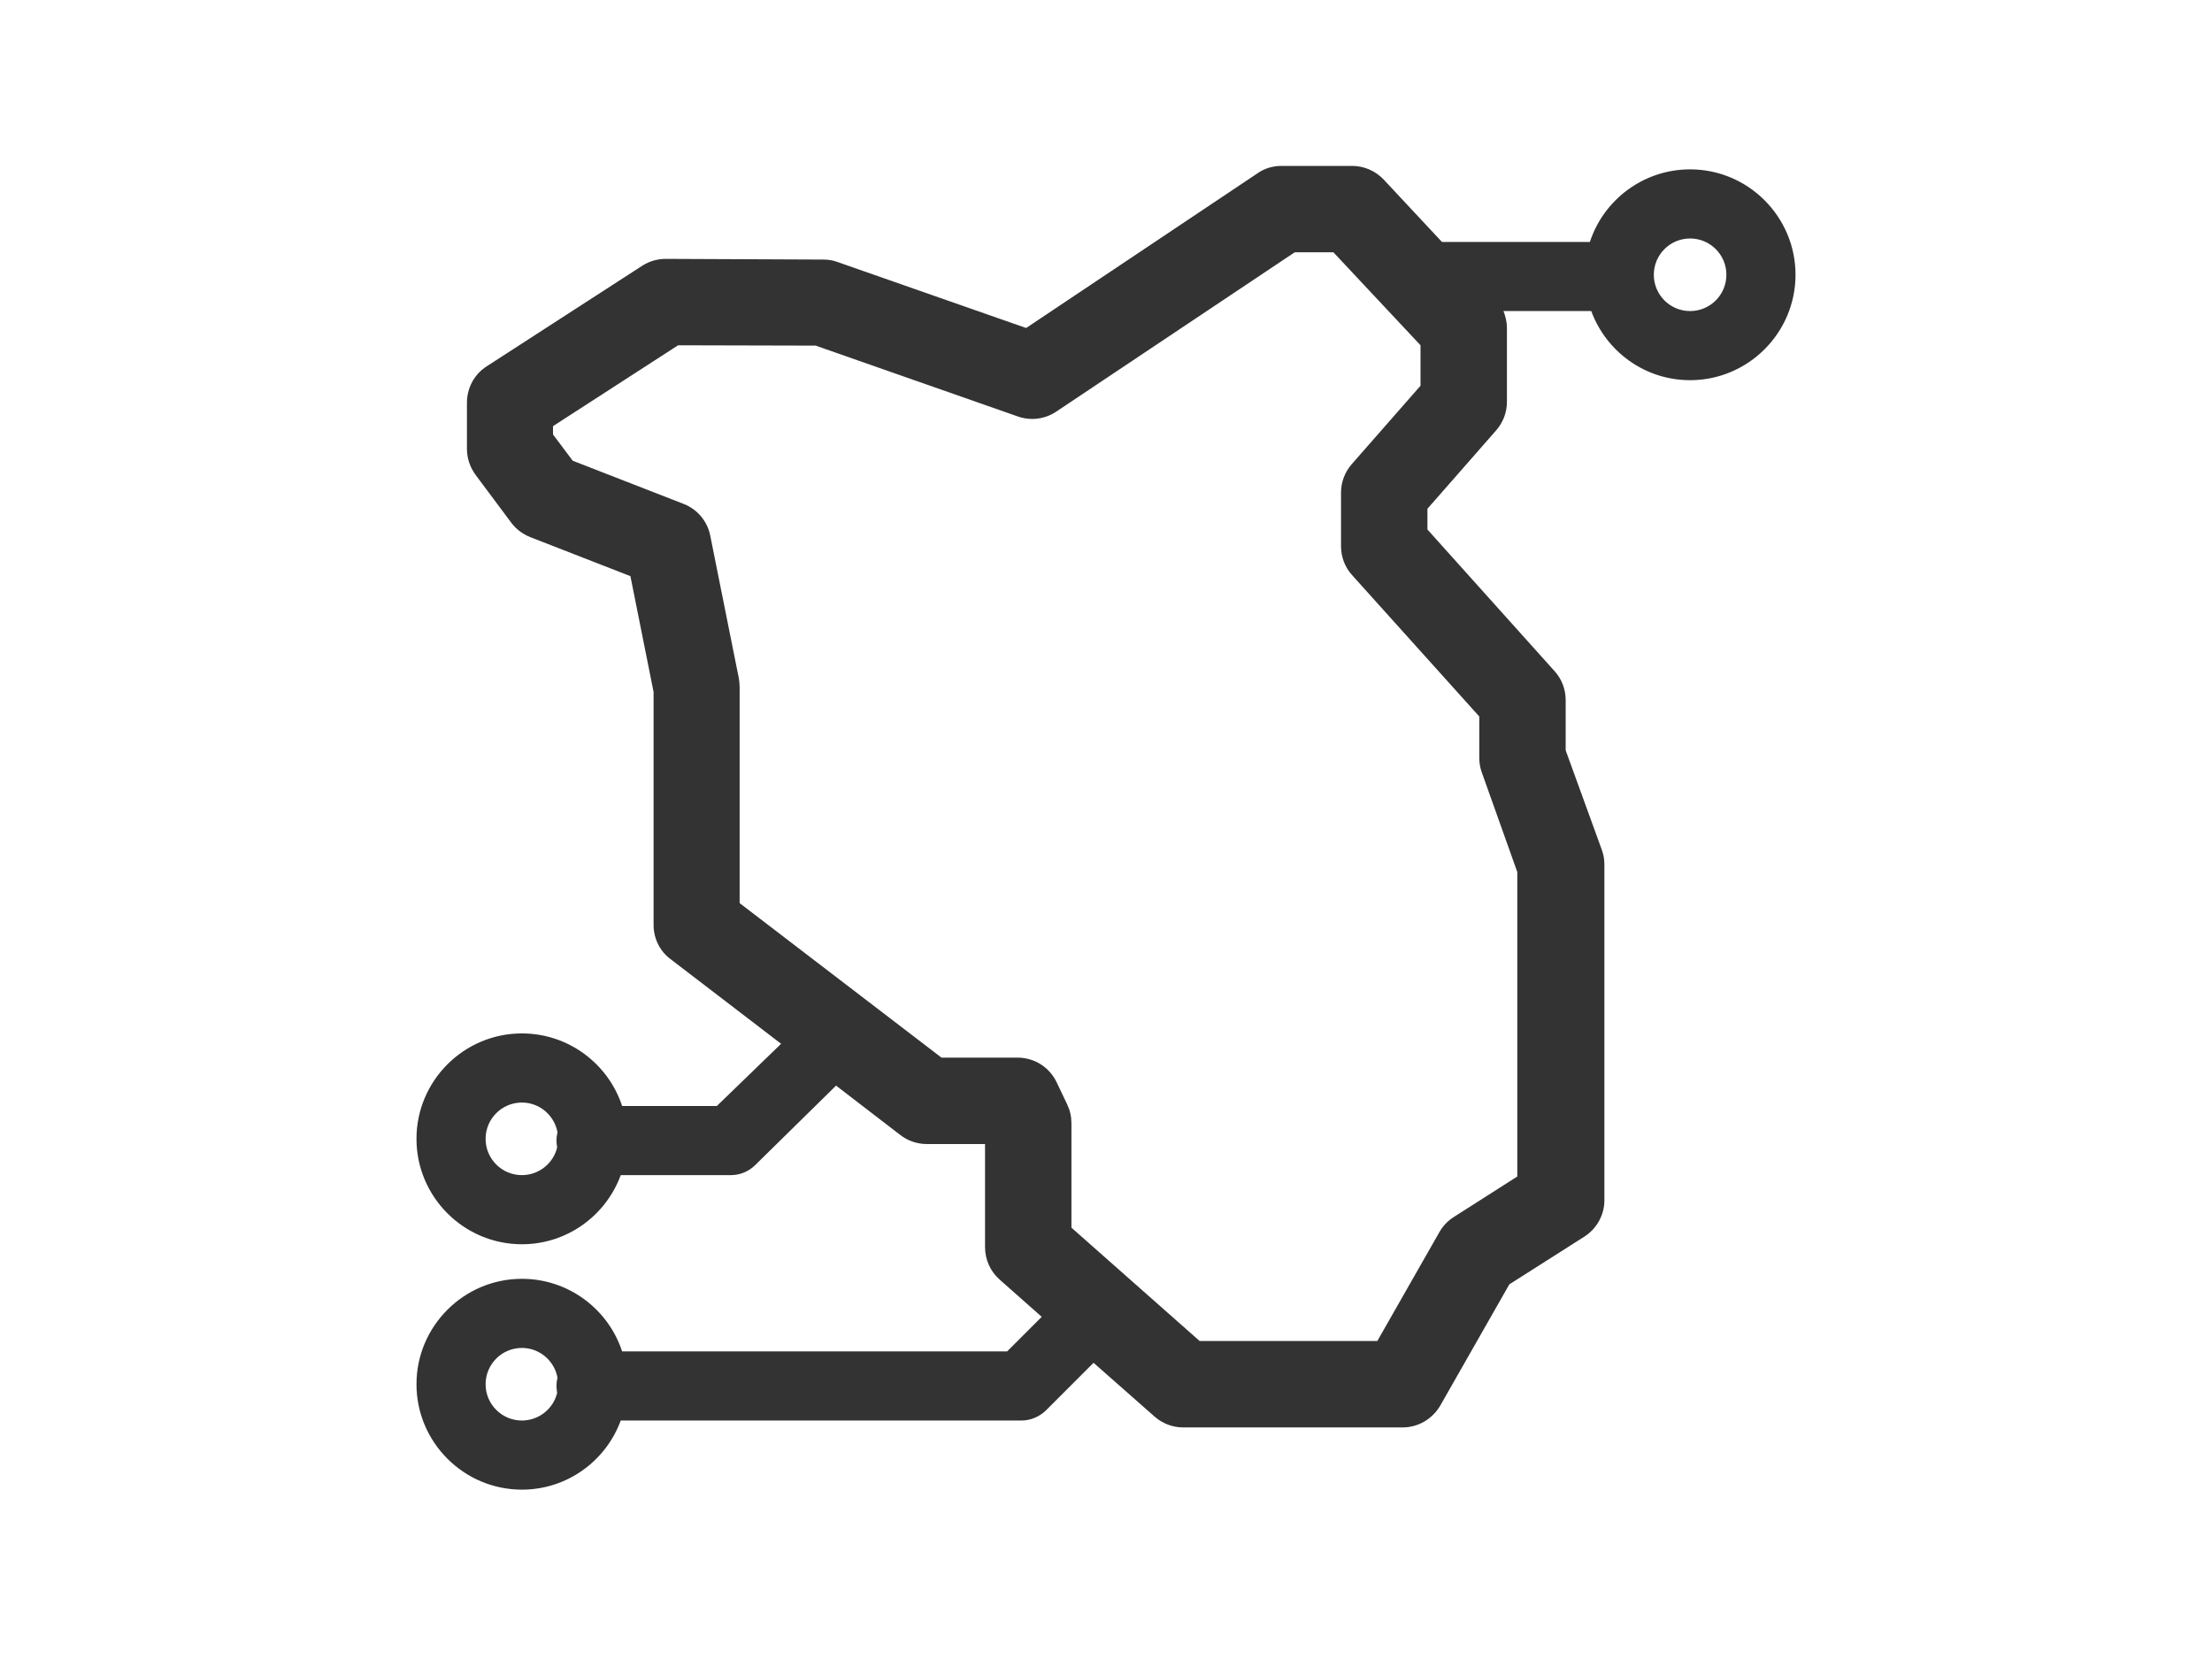 <?xml version="1.0" encoding="utf-8"?>
<!-- Generator: Adobe Illustrator 19.0.0, SVG Export Plug-In . SVG Version: 6.00 Build 0)  -->
<svg version="1.1" xmlns="http://www.w3.org/2000/svg" xmlns:xlink="http://www.w3.org/1999/xlink" x="0px" y="0px"
	 viewBox="0 0 640 480" style="enable-background:new 0 0 640 480;" xml:space="preserve">
<style type="text/css">
	.st0{fill:#333333;}
	.st1{display:none;}
	.st2{display:inline;}
	.st3{fill:none;stroke:#333333;stroke-width:25;stroke-linecap:round;stroke-linejoin:round;stroke-miterlimit:10;}
	.st4{fill:none;stroke:#333333;stroke-width:20;stroke-linecap:round;stroke-linejoin:round;stroke-miterlimit:10;}
</style>
<g id="Flächen">
	<path id="XMLID_42_" class="st0" d="M489,49c-13.5,0-25,8.8-29,21h-42.8l-16.9-18.1c-2.4-2.5-5.7-3.9-9.1-3.9h-20.4
		c-2.5,0-4.9,0.7-6.9,2.1l-67,44.8l-54.6-19.1c-1.3-0.5-2.7-0.7-4.1-0.7l-45.6-0.2c-2.4,0-4.8,0.7-6.8,2l-45,29.1
		c-3.6,2.3-5.7,6.3-5.7,10.5v13.4c0,2.7,0.9,5.3,2.5,7.5l10.3,13.8c1.4,1.9,3.3,3.3,5.5,4.2l29,11.3l6.7,33.5v67.4
		c0,3.9,1.8,7.6,4.9,9.9l32,24.5L207.4,320H180c-4-12.2-15.5-21-29-21c-16.8,0-30.5,13.7-30.5,30.5S134.2,360,151,360
		c13.1,0,24.3-8.3,28.6-20H211c0.1,0,0.2,0,0.2,0c0.1,0,0.2,0,0.3,0c2.5,0,5.1-1,7-2.9l23.4-23l18.6,14.3c2.2,1.7,4.9,2.6,7.6,2.6
		H285v29.8c0,3.6,1.5,7,4.2,9.4l12.2,10.8l-10,10H180c-4-12.2-15.5-21-29-21c-16.8,0-30.5,13.7-30.5,30.5S134.2,431,151,431
		c13.1,0,24.3-8.3,28.6-20H295c0.1,0,0.2,0,0.2,0c0.1,0,0.2,0,0.3,0c2.6,0,5.1-1,7.1-2.9l13.8-13.8l17.7,15.6c2.3,2,5.2,3.1,8.3,3.1
		h63.4c4.5,0,8.6-2.4,10.9-6.3l20-35.1l21.7-13.8c3.6-2.3,5.8-6.3,5.8-10.5v-97.1c0-1.4-0.2-2.8-0.7-4.2L453,217.1v-14.5
		c0-3.1-1.1-6.1-3.2-8.4l-36.8-41v-6l19.9-22.7c2-2.3,3.1-5.2,3.1-8.2V94.9c0-1.7-0.4-3.4-1-4.9h25.4c4.3,11.7,15.5,20,28.6,20
		c16.8,0,30.5-13.7,30.5-30.5S505.8,49,489,49z M151,340c-5.8,0-10.5-4.7-10.5-10.5S145.2,319,151,319c5.1,0,9.4,3.7,10.3,8.6
		c-0.2,0.8-0.3,1.6-0.3,2.4c0,0.7,0.1,1.3,0.2,2C160.1,336.6,155.9,340,151,340z M151,411c-5.8,0-10.5-4.7-10.5-10.5
		S145.2,390,151,390c5.1,0,9.4,3.7,10.3,8.6c-0.2,0.8-0.3,1.6-0.3,2.4c0,0.7,0.1,1.3,0.2,2C160.1,407.6,155.9,411,151,411z
		 M428,207.3v11.9c0,1.4,0.2,2.8,0.7,4.2l10.3,28.9v88.1l-18.5,11.8c-1.7,1.1-3.1,2.6-4.1,4.4L398.5,388h-51.4L310,355.2V325
		c0-1.9-0.4-3.7-1.2-5.4l-3.1-6.5c-2.1-4.4-6.5-7.1-11.3-7.1h-22L214,261.3v-62.5c0-0.8-0.1-1.6-0.2-2.4l-8.3-41.4
		c-0.8-4.2-3.8-7.7-7.7-9.2l-32.1-12.5l-5.7-7.6v-2.4l36.2-23.4L236,100l58.5,20.5c3.7,1.3,7.8,0.8,11.1-1.4l69-46.1h11.2L411,99.9
		v11.7l-19.9,22.7c-2,2.3-3.1,5.2-3.1,8.2V158c0,3.1,1.1,6.1,3.2,8.4L428,207.3z M489,90c-5.8,0-10.5-4.7-10.5-10.5S483.2,69,489,69
		s10.5,4.7,10.5,10.5S494.8,90,489,90z"/>
</g>
<g id="Linien" class="st1">
	<g id="XMLID_11_" class="st2">
		<polygon id="XMLID_5_" class="st3" points="147.5,116.4 192.3,87.4 237.8,87.5 298.2,108.7 370.3,60.5 390.7,60.5 423.5,94.9 
			423.5,116.3 400.5,142.6 400.5,158 440.5,202.5 440.5,219.2 451.5,250.2 451.5,304.6 451.5,332.4 451.5,347.2 427,362.7 
			405.2,400.5 341.8,400.5 297.5,360.8 297.5,325 293.9,318.5 267.6,318.5 201.5,267.5 201.5,198.8 193,157.4 157.7,143.6 
			147.5,129.8 		"/>
		<circle id="XMLID_3_" class="st4" cx="150.5" cy="329.5" r="20.5"/>
		<circle id="XMLID_2_" class="st4" cx="150.5" cy="400.5" r="20.5"/>
		<line id="XMLID_4_" class="st4" x1="171" y1="330" x2="211" y2="330"/>
		<line id="XMLID_6_" class="st4" x1="211" y1="330" x2="239" y2="302.5"/>
		<line id="XMLID_7_" class="st4" x1="171" y1="401" x2="295" y2="401"/>
		<line id="XMLID_8_" class="st4" x1="295" y1="401" x2="315.2" y2="380.8"/>
		<circle id="XMLID_9_" class="st4" cx="488.5" cy="79.5" r="20.5"/>
		<line id="XMLID_10_" class="st4" x1="468" y1="80" x2="409" y2="80"/>
	</g>
</g>
<g id="Hilfslinien">
</g>
</svg>
